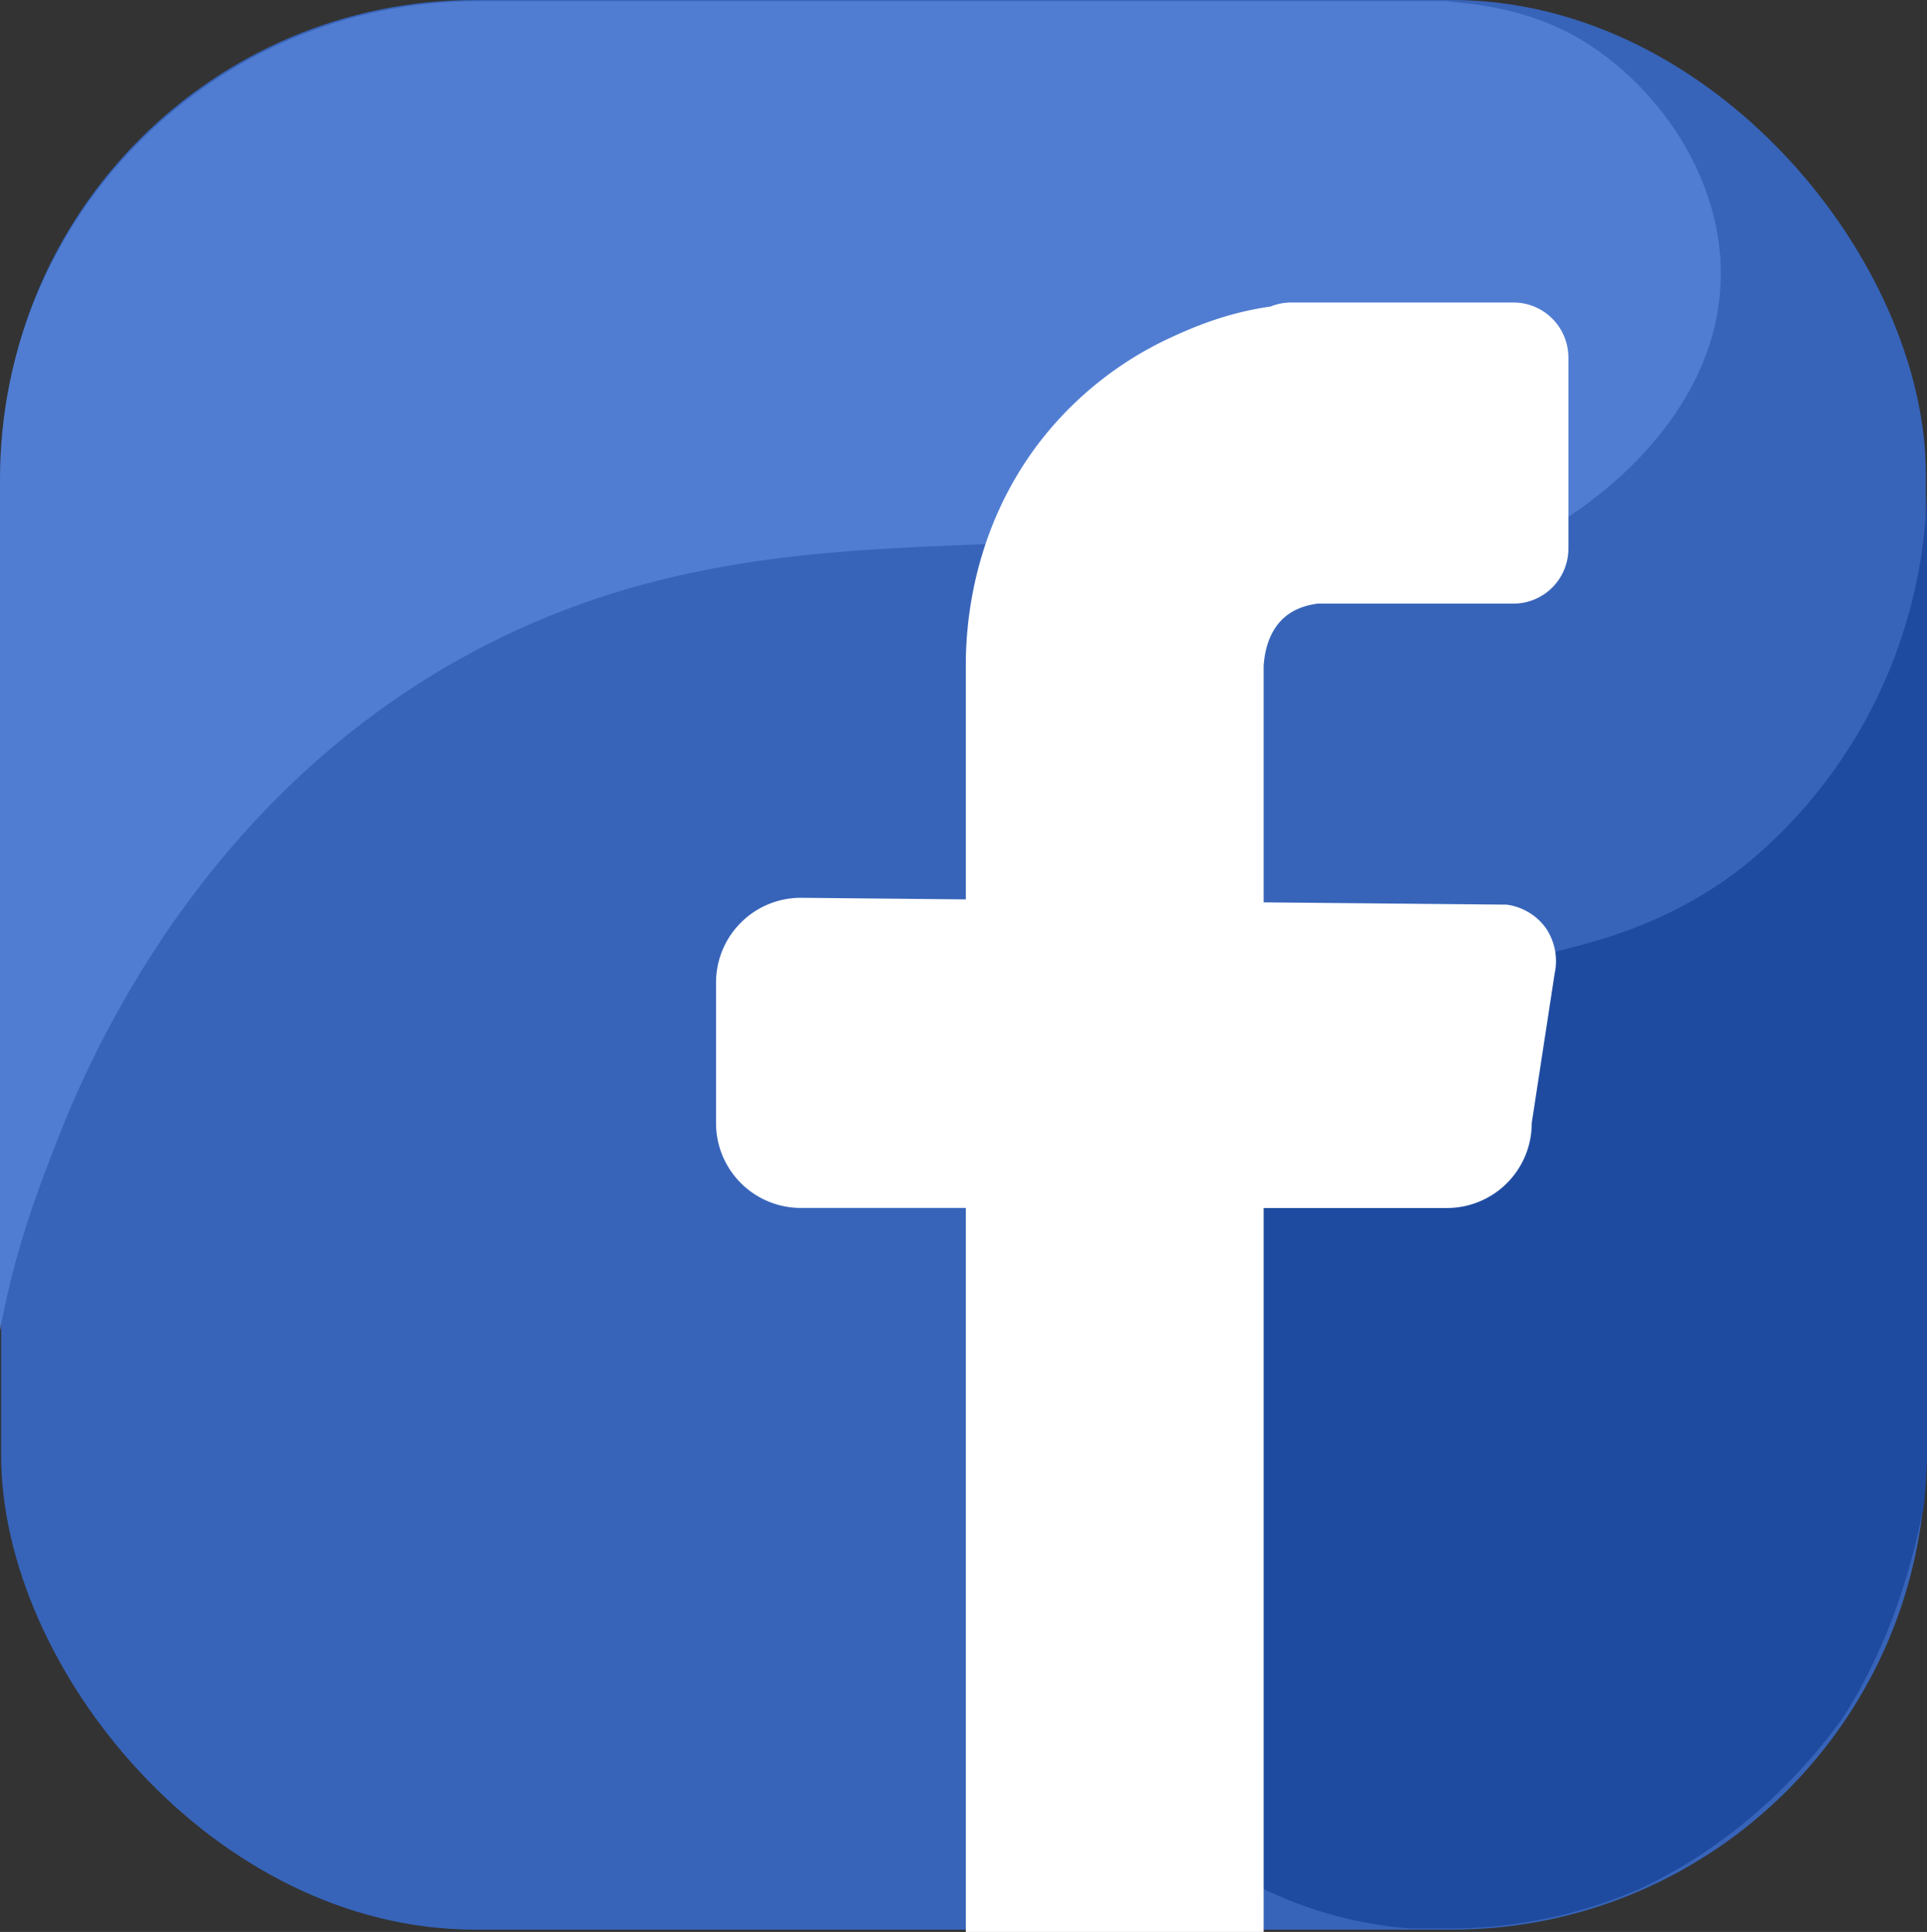 <svg xmlns="http://www.w3.org/2000/svg" viewBox="0 0 841 843"><rect x="0" y="0" width="841" height="843" fill="#333333" stroke="none"/><defs><style>.cls-1{fill:#3764b9;}.cls-2{fill:#507dd2;}.cls-3{fill:#1e4ba0;}.cls-4{fill:#fff;}</style></defs><g id="Layer_3" data-name="Layer 3"><rect class="cls-1" x="0.5" width="840" height="842" rx="206.95"/><path class="cls-2" d="M905.5,443.5c13.71-9.13,64.35-46,65-104,.53-47.44-32.63-88.52-66-106-26.19-13.71-53.13-13.21-53-14H428.06c-115.18,0-208.56,93.37-208.56,208.56V799.63c6.13-34.38,17.13-63.1,25-83.13,12.4-31.56,61.68-151.91,187-216,75.12-38.42,146.89-41.26,216-44C784.39,451.08,839.46,487.49,905.5,443.5Z" transform="translate(-219.5 -219)"/><path class="cls-3" d="M1033.5,533.5c-22.87,41.53-53,63.67-59,68-30.87,22.14-60,28.6-77,33-38.84,10.06-143.77,37.23-195,101-46,57.27-51.47,147.47-20,215,6.8,14.59,31.31,65.24,89,93a178.36,178.36,0,0,0,63.58,17h16.86A207.81,207.81,0,0,0,935.57,1043c45.45-21.41,74.32-54.92,88.78-75.32,25.92-41,32.4-82.26,34.56-89.94a211.91,211.91,0,0,0,1.59-25.84V431.35A218.68,218.68,0,0,1,1033.5,533.5Z" transform="translate(-219.5 -219)"/></g><g id="Letter"><path class="cls-4" d="M779,489.39c4.59-4.55,10.26-6.26,15.54-7H880a24,24,0,0,0,24-24.08V375.08A24,24,0,0,0,880,351H783a23.79,23.79,0,0,0-9,1.77c-19.53,2.71-34.78,9.51-43,13.27a153.6,153.6,0,0,0-58,46.13c-30.22,39.62-32,82.33-32,97.28v102l-72-.7a37,37,0,0,0-37,37.08V709a37,37,0,0,0,37,37.08h72V1062H771V746.11h80A37,37,0,0,0,888,709q5-32.61,10-65.21a25.51,25.51,0,0,0-4-20.05,25.18,25.18,0,0,0-17-10l-106-1V509.45C771.41,503.67,773,495.38,779,489.39Z" transform="translate(-219.5 -219)"/></g></svg>